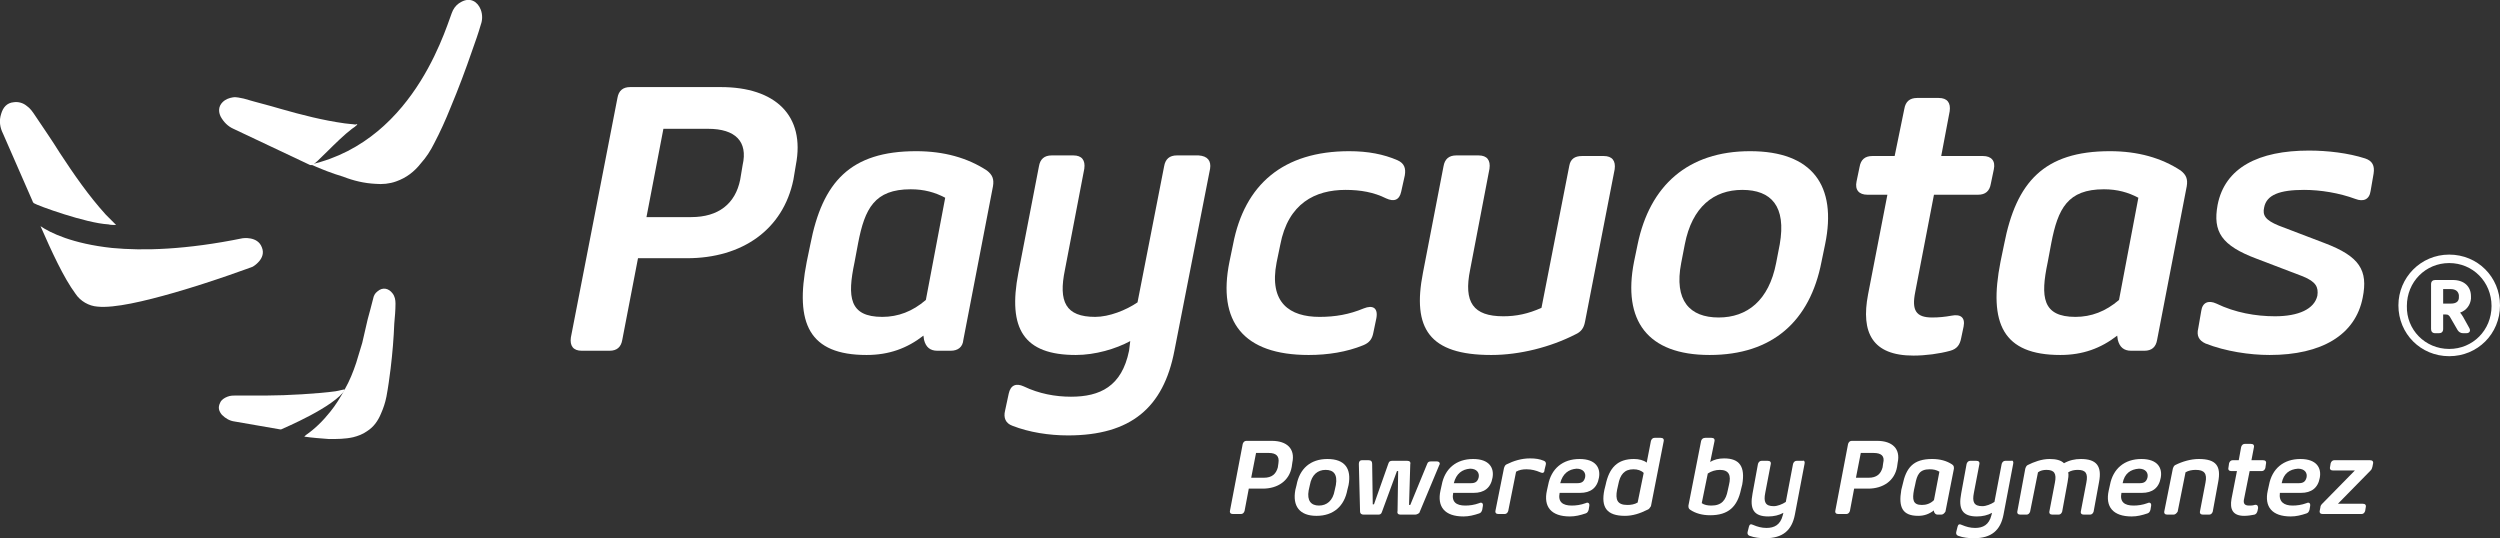<?xml version="1.0" encoding="utf-8"?>
<!-- Generator: Adobe Illustrator 21.0.0, SVG Export Plug-In . SVG Version: 6.00 Build 0)  -->
<svg version="1.1" id="Layer_1" xmlns="http://www.w3.org/2000/svg" xmlns:xlink="http://www.w3.org/1999/xlink" x="0px" y="0px"
	 viewBox="0 0 413.4 89" style="enable-background:new 0 0 413.4 89;" xml:space="preserve">
<rect x="0" y="0" width="413.4" height="89" fill="#333333" stroke="none"/>
<style type="text/css">
	.st0{fill:#FFFFFF;}
</style>
<g>
	<g>
		<g>
			<path class="st0" d="M113.6,42.7h-8.1l-2.6,13.5c-0.2,1.2-0.9,1.8-2.1,1.8h-4.6c-1.4,0-2-0.8-1.8-2.2l7.7-39.6
				c0.2-1.2,0.9-1.8,2.1-1.8h15c9,0,14,4.7,12.4,12.9l-0.4,2.4C129.5,38,122.7,42.7,113.6,42.7z M117.1,21.3h-7.4l-2.8,14.6h7.4
				c4.5,0,7.3-2.2,8.1-6.2l0.4-2.4C123.7,23.4,121.6,21.3,117.1,21.3z"/>
			<path class="st0" d="M157.2,58H155c-1.2,0-1.9-0.6-2.2-1.8l-0.1-0.7c-2.7,2.1-5.7,3.2-9.4,3.2c-9.5,0-11.9-5.2-9.9-15.4l0.6-2.9
				c2-10.3,6.6-15.4,17.5-15.4c4.6,0,8.5,1.1,11.7,3.2c0.9,0.7,1.2,1.4,1,2.6l-4.9,25.4C159.2,57.4,158.4,58,157.2,58z M145.9,52.4
				c2.6,0,5-0.9,7.2-2.8l3.2-16.9c-1.7-0.9-3.5-1.4-5.7-1.4c-6,0-7.6,3.2-8.7,8.9l-0.6,3.2C140.1,49.1,140.4,52.4,145.9,52.4z"/>
			<path class="st0" d="M200.1,27.9L194.2,58c-1.8,9.4-7.2,14-17.6,14c-3.1,0-6.4-0.5-9.2-1.6c-1.1-0.4-1.5-1.3-1.2-2.5l0.6-2.8
				c0.3-1.4,1.2-1.8,2.5-1.2c2.5,1.2,5.2,1.7,7.8,1.7c4.8,0,8.4-1.7,9.6-7.6l0.2-1.6c-2.4,1.3-5.8,2.3-9,2.3
				c-8.6,0-11.3-4.3-9.5-13.6l3.4-17.6c0.2-1.2,0.9-1.8,2.1-1.8h3.6c1.4,0,2,0.8,1.8,2.2l-3.2,16.7c-1.1,5.3,0.1,7.8,5,7.8
				c2.3,0,5.1-1.1,7-2.4l4.4-22.5c0.2-1.2,0.9-1.8,2.1-1.8h3.6C199.7,25.8,200.3,26.6,200.1,27.9z"/>
			<path class="st0" d="M218.2,52.4c2.6,0,4.9-0.4,7.3-1.4c1.5-0.6,2.4-0.1,2.1,1.6l-0.5,2.4c-0.2,1.1-0.7,1.7-1.7,2.1
				c-2.7,1.1-5.8,1.6-9,1.6c-10.8,0-15.1-5.5-13.1-15.4l0.6-2.9c1.9-9.9,8.3-15.4,19.2-15.4c3.1,0,5.7,0.5,8,1.5
				c1.1,0.5,1.4,1.3,1.2,2.5l-0.6,2.7c-0.3,1.4-1.2,1.7-2.5,1.1c-2-1-4.2-1.4-6.7-1.4c-5,0-9.5,2.2-10.8,9.1l-0.6,2.9
				C209.8,50.1,213.3,52.4,218.2,52.4z"/>
			<path class="st0" d="M261.6,25.8h3.6c1.4,0,2,0.8,1.8,2.2l-4.9,25.2c-0.2,1.1-0.7,1.7-1.6,2.1c-4.1,2.1-9.2,3.4-13.9,3.4
				c-10.3,0-13.1-4.4-11.3-13.6l3.4-17.6c0.2-1.2,0.9-1.8,2.1-1.8h3.7c1.4,0,2,0.8,1.8,2.2l-3.2,16.7c-1.1,5.4,0.5,7.7,5.5,7.7
				c2.1,0,4.1-0.4,6.3-1.4l4.6-23.5C259.7,26.3,260.4,25.8,261.6,25.8z"/>
			<path class="st0" d="M289.4,25c10.3,0,14.4,5.7,12.4,15.4l-0.6,2.9c-1.9,9.8-8.1,15.4-18.5,15.4c-10.3,0-14.4-5.7-12.5-15.4
				l0.6-2.9C272.8,30.7,279.1,25,289.4,25z M288.1,31.4c-4.7,0-8.3,2.8-9.5,9l-0.6,3.1c-1.2,6.2,1.4,9,6.2,9c4.7,0,8.3-2.8,9.5-9
				l0.6-3.1C295.4,34.1,292.9,31.4,288.1,31.4z"/>
			<path class="st0" d="M314.9,18c0.2-1.2,0.9-1.8,2.1-1.8h3.6c1.4,0,2,0.8,1.8,2.2l-1.4,7.4h6.9c1.4,0,2.1,0.8,1.8,2.2l-0.5,2.4
				c-0.2,1.2-0.9,1.8-2.1,1.8h-7.3l-3.1,16.1c-0.6,3,0.1,4.2,2.8,4.2c1.1,0,2.1-0.1,3.2-0.3c1.5-0.3,2.3,0.3,2,1.8l-0.4,1.9
				c-0.2,1.1-0.7,1.8-1.8,2.1c-1.8,0.5-4.1,0.8-6.1,0.8c-6.8,0-8.7-3.8-7.5-10.1l3.2-16.5h-3.3c-1.4,0-2.1-0.8-1.8-2.2l0.5-2.4
				c0.2-1.2,0.9-1.8,2.1-1.8h3.7L314.9,18z"/>
			<path class="st0" d="M354.6,58h-2.2c-1.2,0-1.9-0.6-2.2-1.8l-0.1-0.7c-2.7,2.1-5.7,3.2-9.4,3.2c-9.5,0-11.9-5.2-9.9-15.4l0.6-2.9
				c2-10.3,6.6-15.4,17.5-15.4c4.6,0,8.5,1.1,11.7,3.2c0.9,0.7,1.2,1.4,1,2.6l-4.9,25.4C356.5,57.4,355.8,58,354.6,58z M343.2,52.4
				c2.6,0,5-0.9,7.2-2.8l3.2-16.9c-1.7-0.9-3.5-1.4-5.7-1.4c-6,0-7.6,3.2-8.7,8.9l-0.6,3.2C337.4,49.1,337.7,52.4,343.2,52.4z"/>
			<path class="st0" d="M390.7,49.2c-1.2,6.2-6.8,9.5-15.4,9.5c-3.3,0-7.3-0.6-10.6-1.9c-1.1-0.5-1.5-1.3-1.2-2.5l0.5-2.9
				c0.2-1.4,1.2-1.8,2.5-1.2c3.1,1.5,6.5,2.1,9.7,2.1c3.9,0,6.5-1.2,7-3.4c0.2-1.4-0.2-2.3-2.4-3.2l-7.6-2.9
				c-5.9-2.2-7.3-4.5-6.5-8.9c1.2-6.2,6.8-9,15.1-9c3.1,0,6.5,0.4,9.3,1.3c1.2,0.4,1.6,1.2,1.4,2.5l-0.5,2.9
				c-0.2,1.4-1.2,1.8-2.5,1.3c-2.7-1-5.8-1.5-8.5-1.5c-4,0-6.2,0.8-6.6,2.9c-0.3,1.3,0.2,2.1,2.4,3l7.6,2.9
				C390.2,42.4,391.6,44.7,390.7,49.2z"/>
		</g>
		<g>
			<g>
				<path class="st0" d="M51.4,27.2C69.2,23.1,74.1,3.1,74.9,1.7c0.3-0.6,0.8-1.1,1.4-1.4c1.5-0.8,2.7,0,3.2,1.3
					c0.3,0.8,0.3,1.7,0,2.5c-0.4,1.4-0.9,2.8-1.4,4.2c-1.1,3.2-2.3,6.4-3.6,9.5c-0.8,2-1.7,4-2.7,5.9c-0.6,1.2-1.3,2.3-2.2,3.3
					c-1.1,1.4-2.4,2.4-4.1,3c-1.1,0.4-2.3,0.5-3.4,0.4c-1.9-0.1-3.6-0.5-5.4-1.2C55,28.7,53.2,28,51.4,27.2
					C51.5,27.3,51.5,27.3,51.4,27.2z"/>
				<path class="st0" d="M59.1,20.6c-0.3,0.3-0.6,0.5-0.9,0.7c-2.5,1.9-6,5.9-6.6,6c-0.1,0-0.2,0-0.3,0c-3.1-1.5-9.6-4.5-12.7-6
					c-0.9-0.4-1.6-1.1-2.1-2c-0.4-0.8-0.4-1.7,0.3-2.4c0.5-0.5,1.1-0.7,1.7-0.8c0.6-0.1,1.2,0.1,1.8,0.2c2,0.6,4.1,1.1,6.1,1.7
					c3.5,1,7,1.9,10.6,2.4c0.6,0.1,1.2,0.1,1.8,0.2C58.9,20.5,58.9,20.5,59.1,20.6z"/>
			</g>
			<g>
				<path class="st0" d="M43.3,40.9c-0.7-1.9-3.2-1.5-3.2-1.5c-9.3,1.9-16.4,2.1-21.6,1.6C12,40.3,8.3,38.5,6.7,37.4
					c1.8,4.1,3.8,8.5,5.8,11.2c0.8,1.2,2.2,2,3.6,2.1l0,0c2.8,0.3,7.8-0.9,12.7-2.3c6.6-1.9,13-4.3,13-4.3S44.1,42.8,43.3,40.9z"/>
				<path class="st0" d="M19.2,37.2c-0.5,0-0.9,0-1.3-0.1C14.2,36.9,6.2,34,5.6,33.6c-0.1-0.1-0.2-0.2-0.2-0.3
					c-1.6-3.7-3.3-7.5-4.9-11.2c-0.5-1-0.7-2.1-0.3-3.3c0.3-1,0.9-1.8,2.1-1.9C3,16.8,3.8,17,4.4,17.5c0.6,0.4,1,1,1.4,1.6
					c1.4,2.1,2.8,4.1,4.1,6.2c2.3,3.5,4.7,7,7.6,10.2c0.5,0.5,1,1,1.5,1.5C19,37,19.1,37.1,19.2,37.2z"/>
			</g>
			<g>
				<path class="st0" d="M50.3,72.2c0.1-0.1,0.2-0.1,0.2-0.2c1.6-1.1,2.9-2.4,4.1-3.9c0.9-1.1,1.7-2.4,2.4-3.7
					c0.8-1.4,1.4-2.9,1.9-4.4c0.3-1.1,0.7-2.2,1-3.3c0.3-1.3,0.6-2.6,0.9-3.9c0.3-1.1,0.6-2.2,0.9-3.4c0.1-0.5,0.3-0.9,0.7-1.2
					c0.9-0.8,1.9-0.5,2.5,0.3c0.4,0.5,0.5,1.1,0.5,1.7c0,1.1-0.1,2.2-0.2,3.3c-0.1,2.5-0.3,4.9-0.6,7.4c-0.2,1.6-0.4,3.1-0.7,4.7
					c-0.2,1-0.5,1.9-0.9,2.8c-0.5,1.2-1.2,2.2-2.3,2.9c-0.7,0.5-1.5,0.8-2.3,1c-1.3,0.3-2.7,0.3-4,0.3
					C53.1,72.5,51.7,72.4,50.3,72.2C50.4,72.2,50.3,72.2,50.3,72.2z"/>
				<path class="st0" d="M57.1,64.4c-1.8,2.9-10.2,6.4-10.6,6.6c-0.1,0-0.2,0-0.2,0c-2.8-0.5-4.7-0.8-7.5-1.3
					c-0.8-0.1-1.5-0.5-2.1-1.1c-0.5-0.6-0.7-1.2-0.3-2c0.2-0.5,0.7-0.8,1.2-1s1-0.2,1.5-0.2c1.7,0,3.5,0,5.2,0c3,0,8.3-0.3,11.2-0.7
					c0.5-0.1,1-0.2,1.4-0.3C57,64.5,57,64.5,57.1,64.4z"/>
			</g>
		</g>
	</g>
	<g>
		<path class="st0" d="M208.8,80.8h-2.3l-0.7,3.7c-0.1,0.3-0.3,0.5-0.6,0.5h-1.3c-0.4,0-0.6-0.2-0.5-0.6l2.1-11
			c0.1-0.3,0.3-0.5,0.6-0.5h4.2c2.5,0,3.9,1.3,3.4,3.6l-0.1,0.7C213.2,79.5,211.3,80.8,208.8,80.8z M209.8,74.9h-2.1l-0.8,4.1h2.1
			c1.3,0,2-0.6,2.3-1.7l0.1-0.7C211.6,75.4,211,74.9,209.8,74.9z"/>
		<path class="st0" d="M219.5,75.9c2.9,0,4,1.6,3.5,4.3l-0.2,0.8c-0.5,2.7-2.3,4.3-5.1,4.3s-4-1.6-3.5-4.3l0.2-0.8
			C214.9,77.5,216.7,75.9,219.5,75.9z M219.2,77.7c-1.3,0-2.3,0.8-2.6,2.5l-0.2,0.9c-0.3,1.7,0.4,2.5,1.7,2.5s2.3-0.8,2.6-2.5
			l0.2-0.9C221.2,78.4,220.5,77.7,219.2,77.7z"/>
		<path class="st0" d="M234,85.1h-2.4c-0.4,0-0.6-0.2-0.5-0.6l0.1-6.6H231l-2.5,6.8c-0.1,0.3-0.3,0.4-0.6,0.4h-2.4
			c-0.4,0-0.6-0.2-0.6-0.5l-0.2-7.9c0-0.4,0.2-0.6,0.5-0.6h1.1c0.4,0,0.6,0.2,0.6,0.6l0.1,6.7h0.2l2.4-6.8c0.1-0.3,0.3-0.4,0.6-0.4
			h2.5c0.4,0,0.6,0.2,0.5,0.6l-0.2,6.7h0.2l2.8-6.8c0.1-0.3,0.3-0.4,0.6-0.4h1c0.4,0,0.6,0.3,0.4,0.6l-3.3,7.9
			C234.6,84.9,234.3,85.1,234,85.1z"/>
		<path class="st0" d="M242.3,83.6c0.7,0,1.5-0.1,2.3-0.4c0.4-0.2,0.7,0,0.6,0.5l-0.1,0.6c-0.1,0.3-0.2,0.5-0.5,0.6
			c-0.9,0.3-1.7,0.5-2.6,0.5c-3.1,0-4.4-1.6-3.8-4.3l0.2-0.9c0.5-2.7,2.4-4.3,5.2-4.3c2.7,0,3.5,1.5,3.2,3.1
			c-0.3,1.7-1.4,2.5-3.1,2.5h-3.4C240,83,240.8,83.6,242.3,83.6z M240.4,79.9h2.8c0.7,0,1.1-0.2,1.3-0.9c0.2-0.8-0.3-1.5-1.4-1.5
			C241.8,77.6,240.8,78.3,240.4,79.9z"/>
		<path class="st0" d="M254.7,78.1c-0.7-0.3-1.4-0.5-2.3-0.5c-0.6,0-1.2,0.1-1.7,0.4l-1.3,6.5c-0.1,0.3-0.3,0.5-0.6,0.5h-1
			c-0.4,0-0.6-0.2-0.5-0.6l1.4-7c0.1-0.3,0.2-0.5,0.4-0.6c1.2-0.6,2.5-1,3.9-1c0.9,0,1.6,0.1,2.3,0.4c0.3,0.1,0.4,0.4,0.3,0.7
			l-0.2,0.8C255.4,78.2,255.1,78.3,254.7,78.1z"/>
		<path class="st0" d="M259.9,83.6c0.7,0,1.5-0.1,2.3-0.4c0.4-0.2,0.7,0,0.6,0.5l-0.1,0.6c-0.1,0.3-0.2,0.5-0.5,0.6
			c-0.9,0.3-1.7,0.5-2.6,0.5c-3.1,0-4.4-1.6-3.8-4.3l0.2-0.9c0.5-2.7,2.4-4.3,5.2-4.3c2.7,0,3.5,1.5,3.2,3.1
			c-0.3,1.7-1.4,2.5-3.1,2.5h-3.4C257.6,83,258.4,83.6,259.9,83.6z M258,79.9h2.8c0.7,0,1.1-0.2,1.3-0.9c0.2-0.8-0.3-1.5-1.4-1.5
			C259.4,77.6,258.4,78.3,258,79.9z"/>
		<path class="st0" d="M272.4,84.3c-1.2,0.6-2.4,1-3.7,1c-3,0-4-1.4-3.4-4.3l0.2-0.8c0.6-2.9,2-4.3,4.7-4.3c0.8,0,1.6,0.2,2.1,0.6
			l0.7-3.6c0.1-0.3,0.3-0.5,0.6-0.5h1c0.4,0,0.6,0.2,0.5,0.6L273,83.7C272.8,84,272.7,84.2,272.4,84.3z M269.1,83.5
			c0.6,0,1.2-0.1,1.7-0.4l1-4.9c-0.4-0.4-1-0.6-1.7-0.6c-1.5,0-2.2,0.9-2.5,2.5l-0.2,0.9C267.1,82.6,267.4,83.5,269.1,83.5z"/>
		<path class="st0" d="M282,72.4h1c0.4,0,0.6,0.2,0.5,0.6l-0.7,3.4c0.6-0.4,1.4-0.6,2.3-0.6c2.6,0,3.5,1.4,3,4.3l-0.2,0.8
			c-0.6,2.9-2.1,4.3-5.1,4.3c-1.3,0-2.4-0.3-3.3-0.9c-0.3-0.2-0.3-0.4-0.3-0.7l2.1-10.7C281.4,72.6,281.6,72.4,282,72.4z
			 M284.4,77.7c-0.7,0-1.4,0.2-2,0.6l-1,4.9c0.4,0.3,1,0.4,1.6,0.4c1.7,0,2.4-0.9,2.7-2.5l0.2-0.9C286.3,78.6,285.9,77.7,284.4,77.7
			z"/>
		<path class="st0" d="M298.4,76.7l-1.6,8.4c-0.5,2.6-2,3.9-4.9,3.9c-0.9,0-1.8-0.1-2.6-0.4c-0.3-0.1-0.4-0.4-0.3-0.7l0.2-0.8
			c0.1-0.4,0.3-0.5,0.7-0.3c0.7,0.3,1.4,0.5,2.2,0.5c1.3,0,2.3-0.5,2.7-2.1l0.1-0.4c-0.7,0.4-1.6,0.6-2.5,0.6
			c-2.4,0-3.1-1.2-2.6-3.8l0.9-4.9c0.1-0.3,0.3-0.5,0.6-0.5h1c0.4,0,0.6,0.2,0.5,0.6l-0.9,4.7c-0.3,1.5,0,2.2,1.4,2.2
			c0.6,0,1.4-0.3,2-0.7l1.2-6.3c0.1-0.3,0.3-0.5,0.6-0.5h1C298.3,76.1,298.5,76.3,298.4,76.7z"/>
		<path class="st0" d="M308.9,80.8h-2.3l-0.7,3.7c-0.1,0.3-0.3,0.5-0.6,0.5H304c-0.4,0-0.6-0.2-0.5-0.6l2.1-11
			c0.1-0.3,0.3-0.5,0.6-0.5h4.2c2.5,0,3.9,1.3,3.4,3.6l-0.1,0.7C313.3,79.5,311.4,80.8,308.9,80.8z M309.8,74.9h-2.1l-0.8,4.1h2.1
			c1.3,0,2-0.6,2.3-1.7l0.1-0.7C311.7,75.4,311.1,74.9,309.8,74.9z"/>
		<path class="st0" d="M321,85.1h-0.6c-0.3,0-0.5-0.2-0.6-0.5v-0.2c-0.8,0.6-1.6,0.9-2.6,0.9c-2.6,0-3.3-1.4-2.8-4.3l0.2-0.8
			c0.6-2.9,1.8-4.3,4.9-4.3c1.3,0,2.4,0.3,3.3,0.9c0.3,0.2,0.3,0.4,0.3,0.7l-1.4,7.1C321.5,84.9,321.3,85.1,321,85.1z M317.8,83.5
			c0.7,0,1.4-0.2,2-0.8l0.9-4.7c-0.5-0.3-1-0.4-1.6-0.4c-1.7,0-2.1,0.9-2.4,2.5l-0.2,0.9C316.2,82.6,316.3,83.5,317.8,83.5z"/>
		<path class="st0" d="M332.9,76.7l-1.6,8.4c-0.5,2.6-2,3.9-4.9,3.9c-0.9,0-1.8-0.1-2.6-0.4c-0.3-0.1-0.4-0.4-0.3-0.7l0.2-0.8
			c0.1-0.4,0.3-0.5,0.7-0.3c0.7,0.3,1.4,0.5,2.2,0.5c1.3,0,2.3-0.5,2.7-2.1l0.1-0.4c-0.7,0.4-1.6,0.6-2.5,0.6
			c-2.4,0-3.1-1.2-2.6-3.8l0.9-4.9c0.1-0.3,0.3-0.5,0.6-0.5h1c0.4,0,0.6,0.2,0.5,0.6l-0.9,4.7c-0.3,1.5,0,2.2,1.4,2.2
			c0.6,0,1.4-0.3,2-0.7l1.2-6.3c0.1-0.3,0.3-0.5,0.6-0.5h1C332.8,76.1,333,76.3,332.9,76.7z"/>
		<path class="st0" d="M335.1,85.1h-1c-0.4,0-0.6-0.2-0.5-0.6l1.3-7c0.1-0.3,0.2-0.5,0.4-0.6c1-0.5,2.3-1,3.6-1
			c1.1,0,1.9,0.2,2.4,0.7c0.9-0.5,1.8-0.7,2.8-0.7c2.6,0,3.5,1.2,3,3.8l-0.9,4.9c-0.1,0.3-0.3,0.5-0.6,0.5h-1
			c-0.4,0-0.6-0.2-0.5-0.6l0.9-4.7c0.3-1.5-0.1-2.1-1.4-2.1c-0.6,0-1.1,0.1-1.6,0.4c0.1,0.5,0,1-0.1,1.6l-0.9,4.9
			c-0.1,0.3-0.3,0.5-0.6,0.5h-1c-0.4,0-0.6-0.2-0.5-0.6l0.9-4.7c0.3-1.5-0.1-2.1-1.4-2.1c-0.5,0-1,0.1-1.4,0.4l-1.3,6.5
			C335.6,84.9,335.4,85.1,335.1,85.1z"/>
		<path class="st0" d="M352.8,83.6c0.7,0,1.5-0.1,2.3-0.4c0.4-0.2,0.7,0,0.6,0.5l-0.1,0.6c-0.1,0.3-0.2,0.5-0.5,0.6
			c-0.9,0.3-1.7,0.5-2.6,0.5c-3.1,0-4.4-1.6-3.8-4.3l0.2-0.9c0.5-2.7,2.4-4.3,5.2-4.3c2.7,0,3.5,1.5,3.2,3.1
			c-0.3,1.7-1.4,2.5-3.1,2.5h-3.4C350.5,83,351.3,83.6,352.8,83.6z M351,79.9h2.8c0.7,0,1.1-0.2,1.3-0.9c0.2-0.8-0.3-1.5-1.4-1.5
			C352.3,77.6,351.3,78.3,351,79.9z"/>
		<path class="st0" d="M359.4,85.1h-1c-0.4,0-0.6-0.2-0.5-0.6l1.4-7c0.1-0.3,0.2-0.5,0.4-0.6c1.2-0.6,2.6-1,3.9-1
			c2.9,0,3.7,1.2,3.2,3.8l-0.9,4.9c-0.1,0.3-0.3,0.5-0.6,0.5h-1c-0.4,0-0.6-0.2-0.5-0.6l0.9-4.7c0.3-1.5-0.2-2.1-1.6-2.1
			c-0.6,0-1.2,0.1-1.7,0.4l-1.3,6.5C359.9,84.9,359.7,85.1,359.4,85.1z"/>
		<path class="st0" d="M370.6,73.9c0.1-0.3,0.3-0.5,0.6-0.5h1c0.4,0,0.6,0.2,0.5,0.6l-0.4,2.1h1.9c0.4,0,0.6,0.2,0.5,0.6l-0.1,0.7
			c-0.1,0.3-0.3,0.5-0.6,0.5h-2l-0.9,4.5c-0.2,0.8,0,1.2,0.8,1.2c0.3,0,0.6,0,0.9-0.1c0.4-0.1,0.6,0.1,0.6,0.5l-0.1,0.5
			c-0.1,0.3-0.2,0.5-0.5,0.6c-0.5,0.1-1.1,0.2-1.7,0.2c-1.9,0-2.4-1.1-2.1-2.8l0.9-4.6H369c-0.4,0-0.6-0.2-0.5-0.6l0.1-0.7
			c0.1-0.3,0.3-0.5,0.6-0.5h1L370.6,73.9z"/>
		<path class="st0" d="M379.1,83.6c0.7,0,1.5-0.1,2.3-0.4c0.4-0.2,0.7,0,0.6,0.5l-0.1,0.6c-0.1,0.3-0.2,0.5-0.5,0.6
			c-0.9,0.3-1.7,0.5-2.6,0.5c-3.1,0-4.4-1.6-3.8-4.3l0.2-0.9c0.5-2.7,2.4-4.3,5.2-4.3c2.7,0,3.5,1.5,3.2,3.1
			c-0.3,1.7-1.4,2.5-3.1,2.5H377C376.8,83,377.7,83.6,379.1,83.6z M377.3,79.9h2.8c0.7,0,1.1-0.2,1.3-0.9c0.2-0.8-0.3-1.5-1.4-1.5
			C378.6,77.6,377.6,78.3,377.3,79.9z"/>
		<path class="st0" d="M384,83.3l5.4-5.5h-3.6c-0.4,0-0.6-0.2-0.5-0.6l0.1-0.6c0.1-0.3,0.3-0.5,0.6-0.5h5.9c0.4,0,0.6,0.2,0.5,0.6
			l-0.1,0.5c-0.1,0.3-0.1,0.4-0.3,0.6l-5.4,5.5h4.1c0.4,0,0.6,0.2,0.5,0.6l-0.1,0.6c-0.1,0.3-0.3,0.5-0.6,0.5h-6.4
			c-0.4,0-0.6-0.2-0.5-0.6l0.1-0.5C383.7,83.7,383.8,83.5,384,83.3z"/>
	</g>
</g>
<g>
	<path class="st0" d="M405,42.1c4.7,0,8.4,3.7,8.4,8.4c0,4.7-3.7,8.4-8.4,8.4c-4.7,0-8.4-3.7-8.4-8.4
		C396.6,45.9,400.3,42.1,405,42.1z M405,57.7c3.9,0,7-3.1,7-7.1c0-4-3.1-7.1-7-7.1c-3.9,0-7,3.1-7,7.1C397.9,54.5,401,57.7,405,57.7
		z M406.8,51.7c0.2,0.2,0.3,0.4,0.5,0.7l1,1.8c0.3,0.5,0.1,0.9-0.5,0.9h-0.5c-0.4,0-0.7-0.2-0.9-0.5l-1.1-1.9
		c-0.3-0.6-0.5-0.7-0.9-0.7H404v2.4c0,0.5-0.3,0.7-0.7,0.7h-0.6c-0.5,0-0.7-0.3-0.7-0.7v-7.4c0-0.5,0.3-0.7,0.7-0.7h2.9
		c1.9,0,3,1.1,3,2.7v0.4C408.5,50.4,407.9,51.3,406.8,51.7z M405.2,47.8H404v2.4h1.3c0.9,0,1.3-0.4,1.3-1v-0.4
		C406.5,48.2,406.1,47.8,405.2,47.8z"/>
</g>
</svg>
